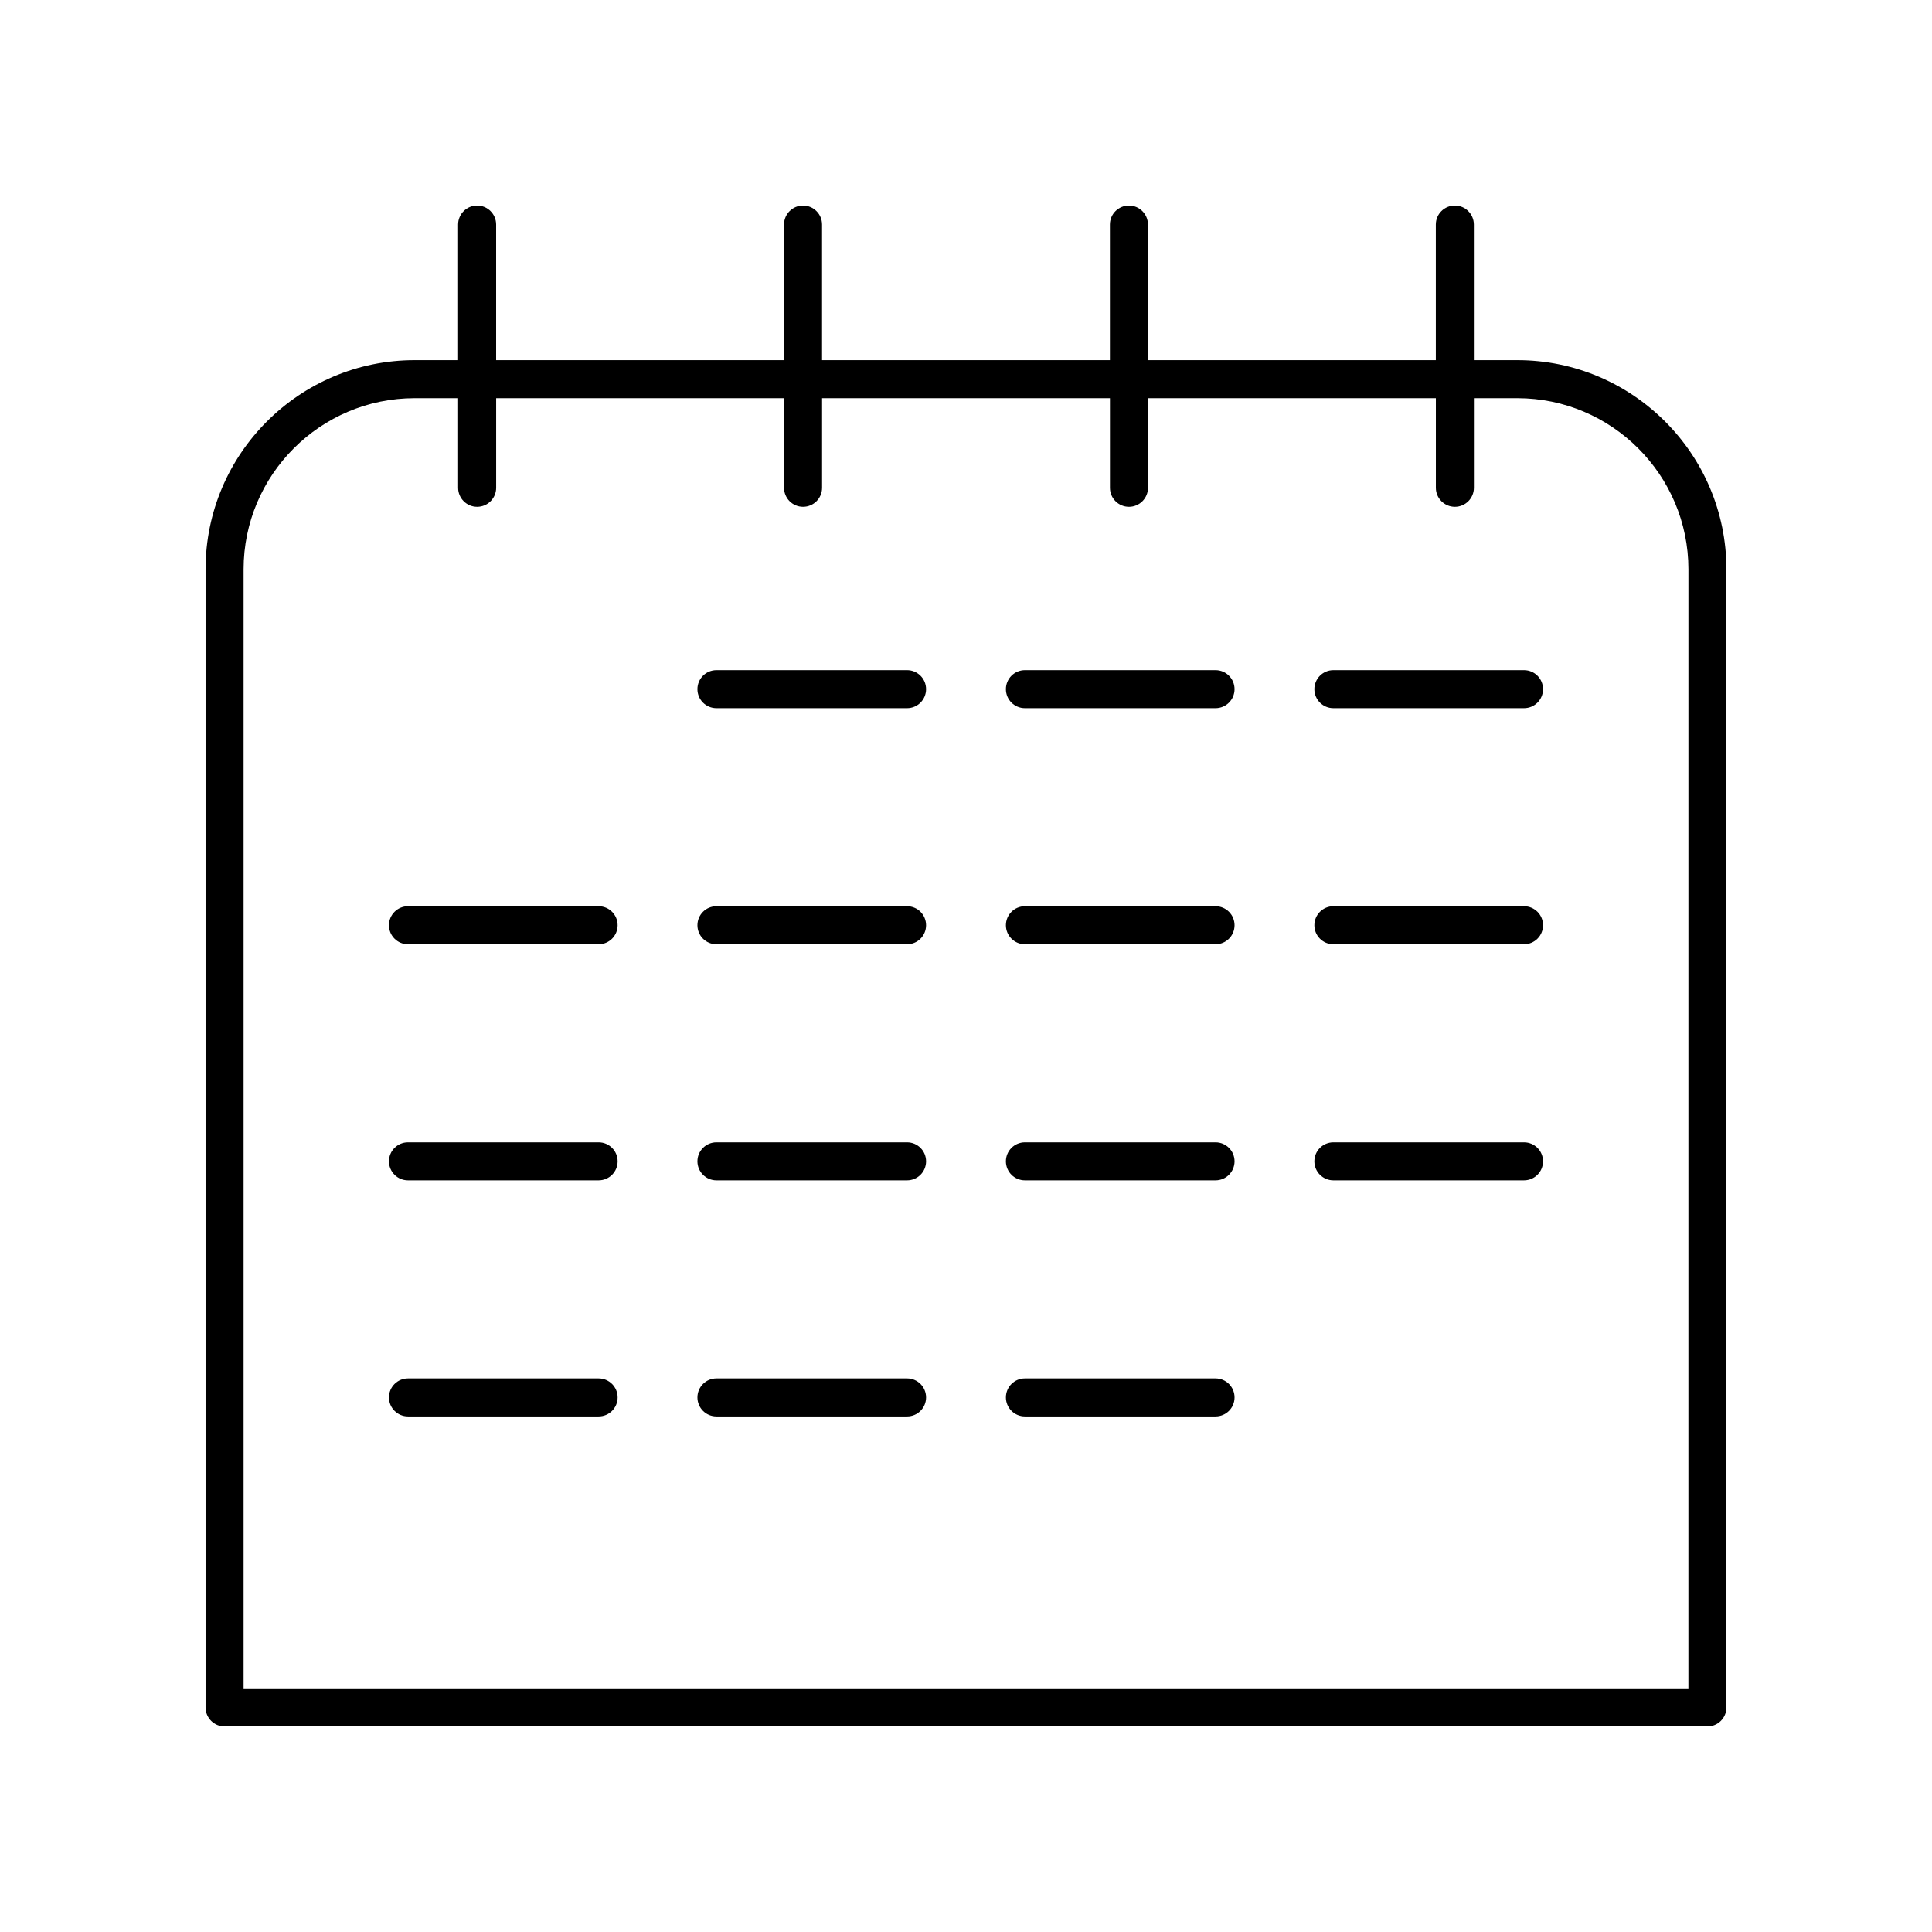 <?xml version="1.0" encoding="UTF-8"?>
<!-- The Best Svg Icon site in the world: iconSvg.co, Visit us! https://iconsvg.co -->
<svg fill="#000000" width="800px" height="800px" version="1.1" viewBox="144 144 512 512" xmlns="http://www.w3.org/2000/svg">
 <g>
  <path d="m546.1 239.45h-11.512v-35.938c0-2.781-2.254-5.039-5.039-5.039-2.785 0-5.039 2.254-5.039 5.039v35.938h-76.293v-35.938c0-2.781-2.254-5.039-5.039-5.039-2.785 0-5.039 2.254-5.039 5.039v35.938h-76.285v-35.938c0-2.781-2.254-5.039-5.039-5.039s-5.039 2.254-5.039 5.039v35.938h-76.293v-35.938c0-2.781-2.254-5.039-5.039-5.039-2.785 0-5.039 2.254-5.039 5.039v35.938h-11.512c-30.559 0-55.418 24.859-55.418 55.418v301.62c0 2.781 2.254 5.039 5.039 5.039h392.97c2.785 0 5.039-2.254 5.039-5.039l-0.004-301.62c0-30.559-24.863-55.418-55.422-55.418zm45.344 352h-382.89v-296.58c0-25 20.34-45.344 45.344-45.344h11.512v23.742c0 2.781 2.254 5.039 5.039 5.039 2.785 0 5.039-2.254 5.039-5.039v-23.742h76.293v23.742c0 2.781 2.254 5.039 5.039 5.039s5.039-2.254 5.039-5.039v-23.742h76.289v23.742c0 2.781 2.254 5.039 5.039 5.039s5.039-2.254 5.039-5.039v-23.742h76.293v23.742c0 2.781 2.254 5.039 5.039 5.039 2.785 0 5.039-2.254 5.039-5.039v-23.742h11.508c25.004 0 45.344 20.344 45.344 45.344z"/>
  <path d="m384.38 321.6h-50.516c-2.785 0-5.039 2.254-5.039 5.039 0 2.781 2.254 5.039 5.039 5.039h50.516c2.785 0 5.039-2.254 5.039-5.039 0-2.781-2.254-5.039-5.039-5.039z"/>
  <path d="m466.13 321.6h-50.516c-2.785 0-5.039 2.254-5.039 5.039 0 2.781 2.254 5.039 5.039 5.039h50.516c2.785 0 5.039-2.254 5.039-5.039 0-2.781-2.254-5.039-5.039-5.039z"/>
  <path d="m547.88 321.6h-50.52c-2.785 0-5.039 2.254-5.039 5.039 0 2.781 2.254 5.039 5.039 5.039h50.52c2.785 0 5.039-2.254 5.039-5.039 0-2.781-2.254-5.039-5.039-5.039z"/>
  <path d="m302.64 384.16h-50.52c-2.785 0-5.039 2.254-5.039 5.039 0 2.781 2.254 5.039 5.039 5.039h50.52c2.785 0 5.039-2.254 5.039-5.039s-2.254-5.039-5.039-5.039z"/>
  <path d="m384.38 384.16h-50.516c-2.785 0-5.039 2.254-5.039 5.039 0 2.781 2.254 5.039 5.039 5.039h50.516c2.785 0 5.039-2.254 5.039-5.039s-2.254-5.039-5.039-5.039z"/>
  <path d="m466.13 384.16h-50.516c-2.785 0-5.039 2.254-5.039 5.039 0 2.781 2.254 5.039 5.039 5.039h50.516c2.785 0 5.039-2.254 5.039-5.039s-2.254-5.039-5.039-5.039z"/>
  <path d="m547.88 384.16h-50.52c-2.785 0-5.039 2.254-5.039 5.039 0 2.781 2.254 5.039 5.039 5.039h50.52c2.785 0 5.039-2.254 5.039-5.039s-2.254-5.039-5.039-5.039z"/>
  <path d="m302.64 446.73h-50.52c-2.785 0-5.039 2.254-5.039 5.039 0 2.781 2.254 5.039 5.039 5.039h50.52c2.785 0 5.039-2.254 5.039-5.039 0-2.781-2.254-5.039-5.039-5.039z"/>
  <path d="m384.38 446.73h-50.516c-2.785 0-5.039 2.254-5.039 5.039 0 2.781 2.254 5.039 5.039 5.039h50.516c2.785 0 5.039-2.254 5.039-5.039 0-2.781-2.254-5.039-5.039-5.039z"/>
  <path d="m466.13 446.73h-50.516c-2.785 0-5.039 2.254-5.039 5.039 0 2.781 2.254 5.039 5.039 5.039h50.516c2.785 0 5.039-2.254 5.039-5.039 0-2.781-2.254-5.039-5.039-5.039z"/>
  <path d="m547.88 446.73h-50.52c-2.785 0-5.039 2.254-5.039 5.039 0 2.781 2.254 5.039 5.039 5.039h50.52c2.785 0 5.039-2.254 5.039-5.039 0-2.781-2.254-5.039-5.039-5.039z"/>
  <path d="m302.64 509.3h-50.52c-2.785 0-5.039 2.254-5.039 5.039 0 2.781 2.254 5.039 5.039 5.039h50.52c2.785 0 5.039-2.254 5.039-5.039 0-2.785-2.254-5.039-5.039-5.039z"/>
  <path d="m384.38 509.3h-50.516c-2.785 0-5.039 2.254-5.039 5.039 0 2.781 2.254 5.039 5.039 5.039h50.516c2.785 0 5.039-2.254 5.039-5.039 0-2.785-2.254-5.039-5.039-5.039z"/>
  <path d="m466.13 509.3h-50.516c-2.785 0-5.039 2.254-5.039 5.039 0 2.781 2.254 5.039 5.039 5.039h50.516c2.785 0 5.039-2.254 5.039-5.039 0-2.785-2.254-5.039-5.039-5.039z"/>
 </g>
</svg>